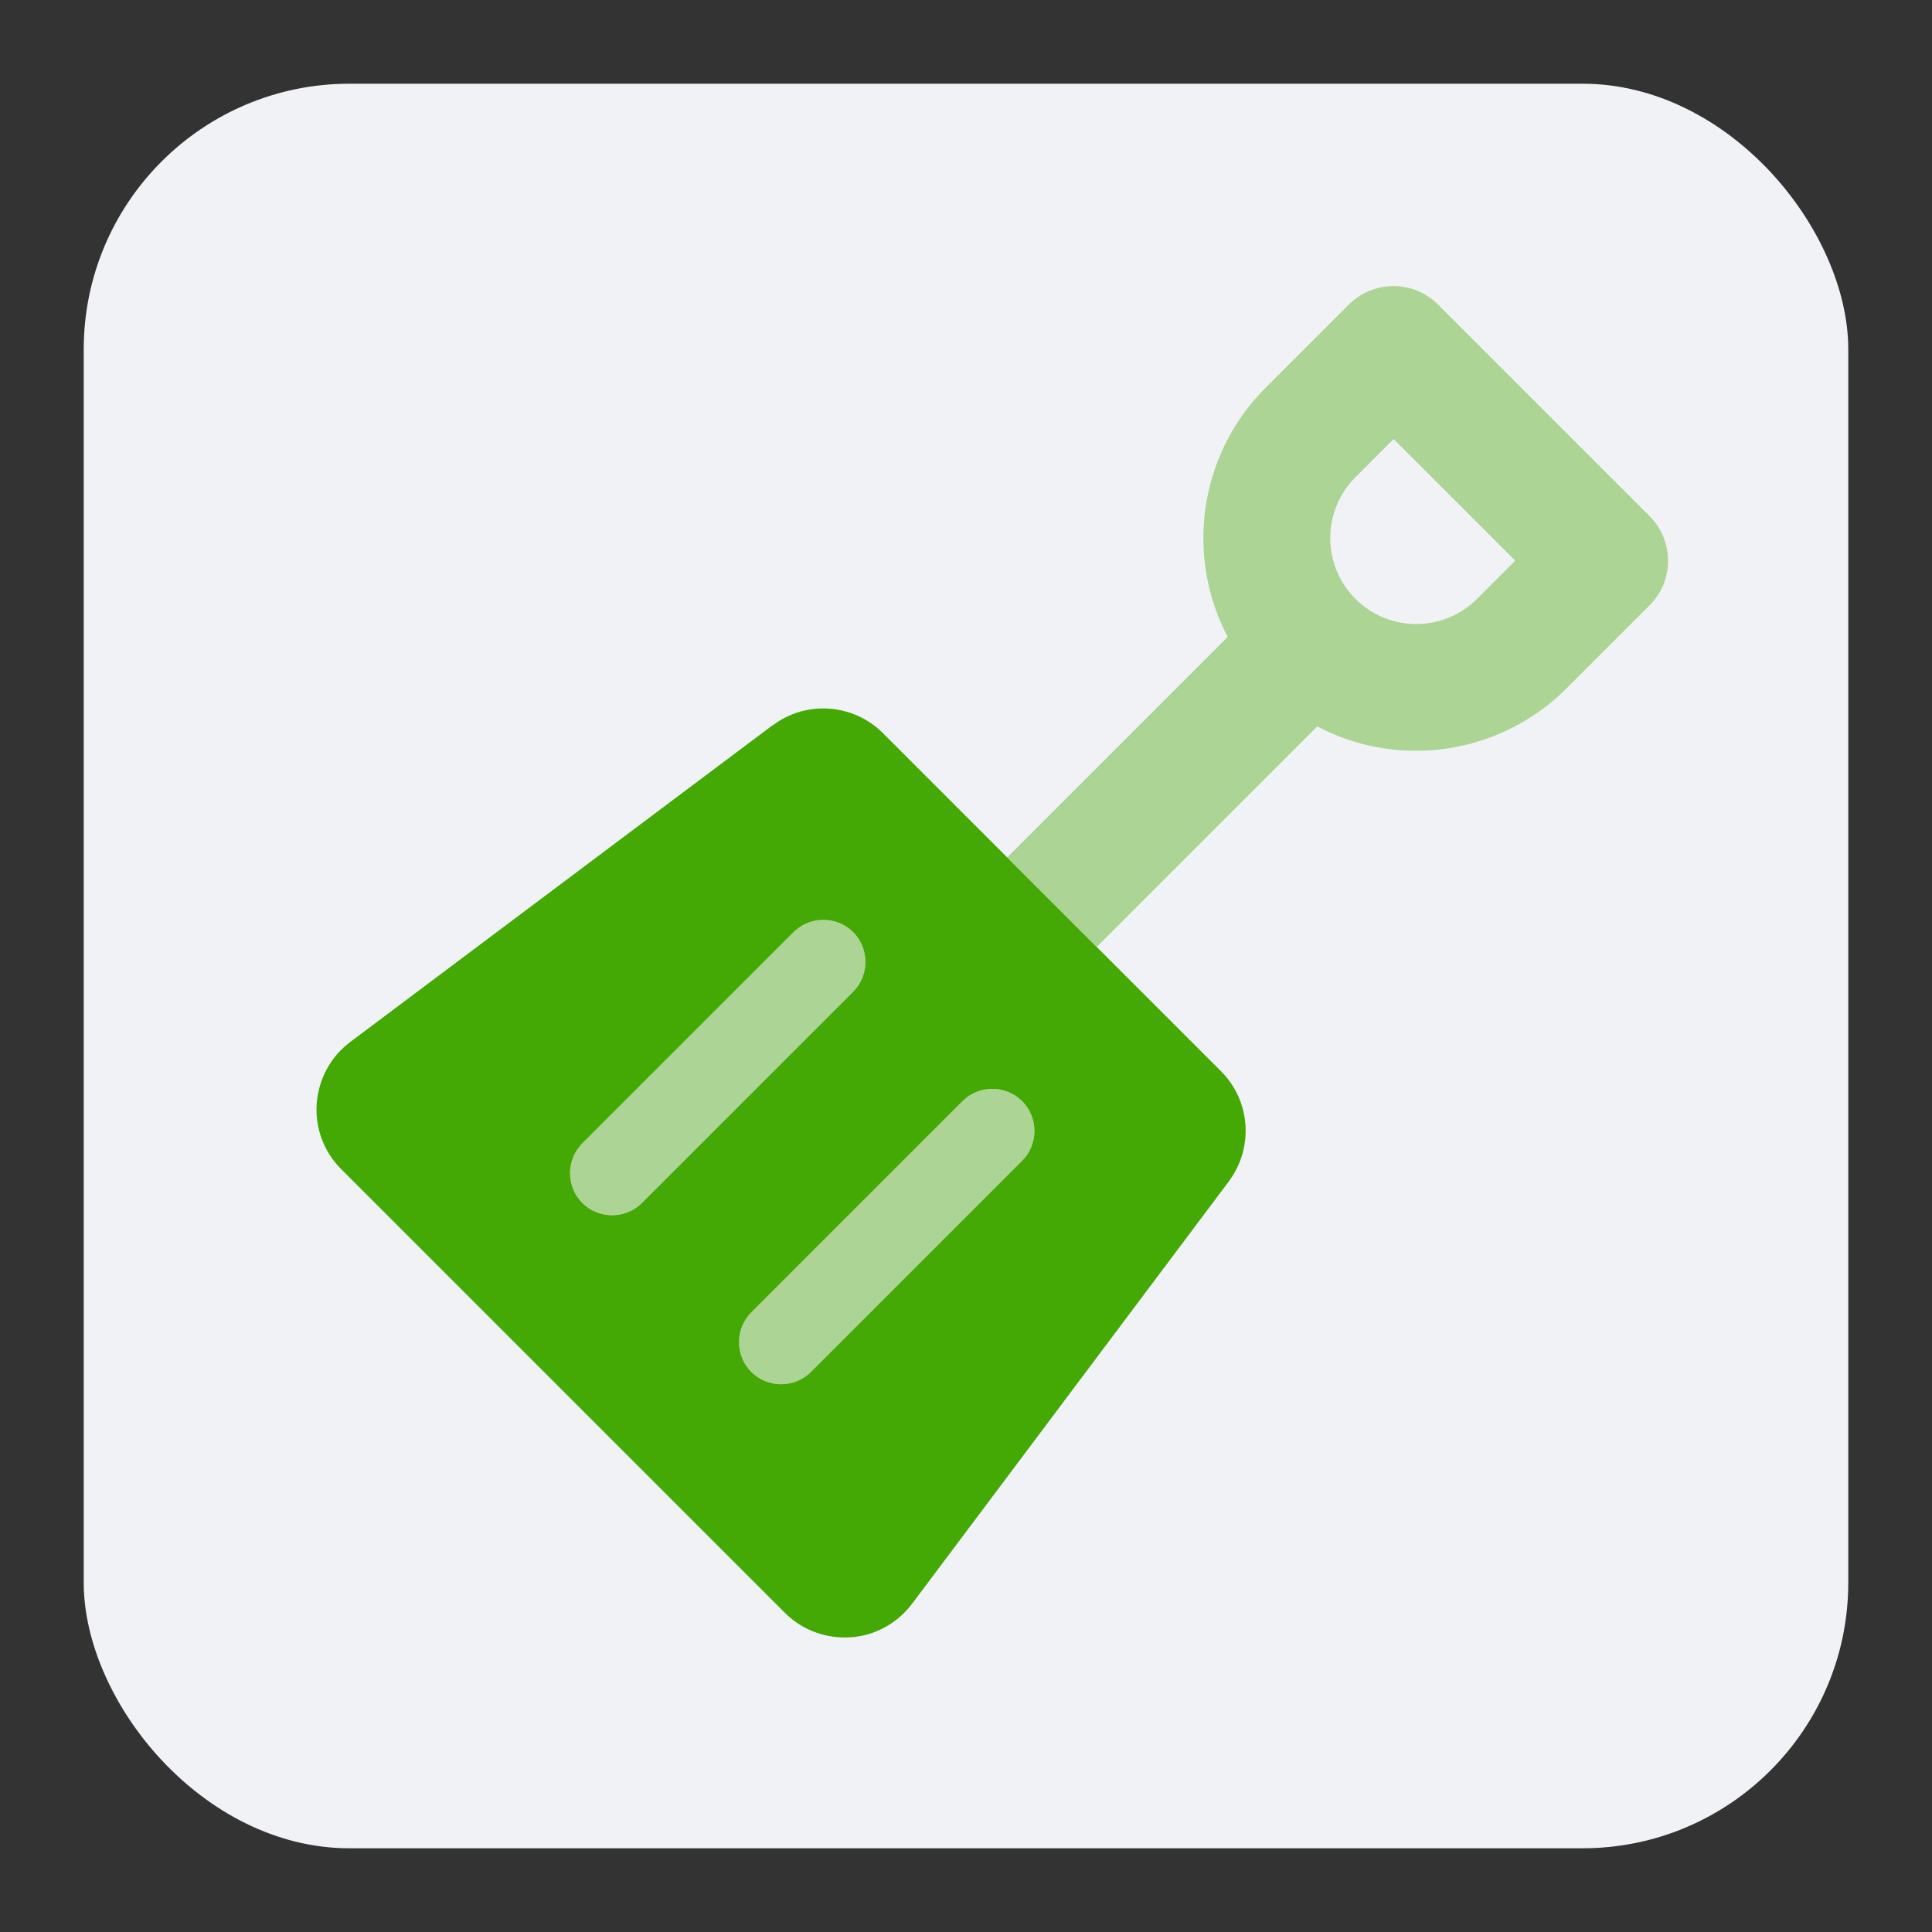 <?xml version="1.0" encoding="UTF-8"?>
<svg xmlns="http://www.w3.org/2000/svg" viewBox="0 0 150 150">
  <rect x="0" y="0" width="150" height="150" fill="#333333" stroke="none"/>
  <defs>
    <style>
      .cls-1 {
        fill: #f1f2f5;
      }

      .cls-1, .cls-2 {
        isolation: isolate;
      }

      .cls-1, .cls-2, .cls-3 {
        stroke-width: 0px;
      }

      .cls-2 {
        fill: #44a804;
        opacity: .4;
      }

      .cls-3 {
        fill: #44a805;
      }
    </style>
  </defs>
  <g id="Menu_Icons" data-name="Menu Icons">
    <rect class="cls-1" x="6.5" y="6.5" width="137" height="137" rx="20.63" ry="20.63"></rect>
  </g>
  <g id="Icons">
    <g>
      <path class="cls-2" d="M104.71,23.66c1.93-1.93,5.04-1.93,6.95,0l16.4,16.4c1.93,1.93,1.93,5.04,0,6.95l-6.44,6.44c-3.09,3.09-7.3,4.84-11.68,4.84-2.77,0-5.37-.68-7.67-1.89l-17.11,17.11-6.95-6.95,17.11-17.11c-1.21-2.3-1.89-4.9-1.89-7.67,0-4.39,1.74-8.59,4.84-11.68l6.44-6.44ZM108.2,34.09l-2.97,2.97c-1.25,1.25-1.95,2.95-1.95,4.71,0,3.69,2.99,6.68,6.68,6.68,1.76,0,3.46-.7,4.71-1.95l2.97-2.97-9.45-9.45ZM66.24,77l-16.4,16.4c-1.27,1.27-3.36,1.27-4.63,0s-1.27-3.36,0-4.63l16.4-16.4c1.27-1.27,3.36-1.27,4.63,0,1.27,1.27,1.27,3.36,0,4.63h0ZM79.36,90.12l-16.4,16.4c-1.27,1.27-3.36,1.27-4.63,0-1.27-1.27-1.27-3.36,0-4.63l16.4-16.4c1.27-1.27,3.36-1.27,4.63,0,1.27,1.27,1.27,3.36,0,4.63Z"></path>
      <path class="cls-3" d="M59.99,56.32c2.6-1.97,6.27-1.7,8.57.61l26.23,26.23c2.32,2.32,2.56,5.96.61,8.57l-24.59,32.79c-1.15,1.52-2.89,2.48-4.78,2.6s-3.75-.55-5.1-1.91l-34.43-34.43c-1.35-1.33-2.05-3.2-1.91-5.1.14-1.91,1.09-3.65,2.6-4.78l32.79-24.59h0ZM66.24,77c1.27-1.27,1.27-3.36,0-4.63s-3.36-1.27-4.63,0l-16.4,16.4c-1.27,1.27-1.27,3.36,0,4.63,1.27,1.27,3.36,1.27,4.63,0l16.4-16.4h0ZM79.36,90.12c1.27-1.27,1.27-3.36,0-4.63-1.27-1.27-3.36-1.27-4.63,0l-16.4,16.4c-1.27,1.27-1.27,3.36,0,4.63,1.27,1.27,3.36,1.27,4.63,0l16.4-16.4Z"></path>
    </g>
  </g>
</svg>
